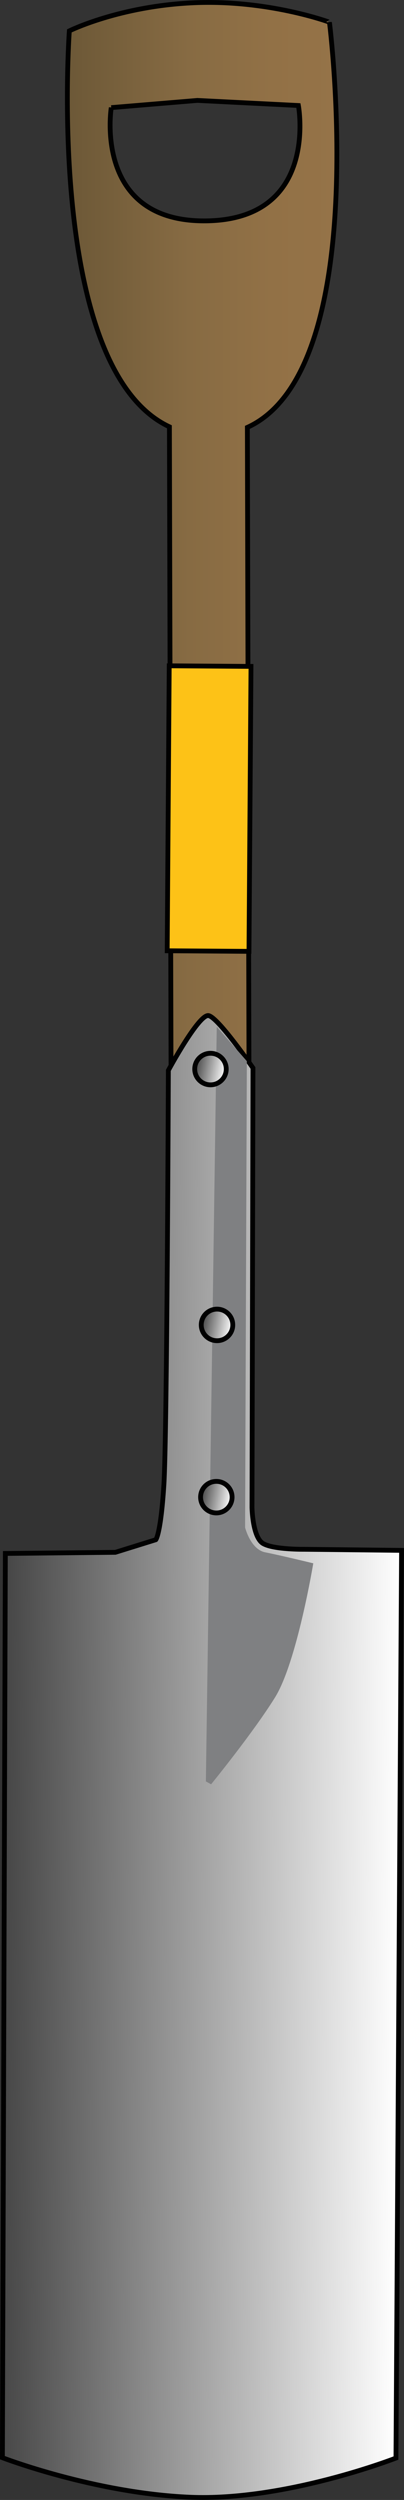 <svg xmlns="http://www.w3.org/2000/svg" viewBox="0 0 45.832 283.164"><rect x="0" y="0" width="45.832" height="283.164" fill="#333333" stroke="none"/><switch><g><linearGradient id="a" y2="188.12" gradientUnits="userSpaceOnUse" x2="38.216" gradientTransform="matrix(1 0 0 -1 0 282.16)" y1="188.12" x1="7.642"><stop offset="0" stop-color="#6c5837"/><stop offset=".112" stop-color="#735d3a"/><stop offset=".452" stop-color="#876b43"/><stop offset=".758" stop-color="#927146"/><stop offset="1" stop-color="#957348"/></linearGradient><path stroke="#010101" stroke-width=".545" d="M28.406 185.08l-.344-136.67c14.299-6.517 9.312-45.896 9.312-45.896S30.436-.058 21.991.312C13.543.68 7.866 3.497 7.866 3.497S5.072 41.729 19.219 48.343l.345 136.76c.004 1.505 1.987 2.72 4.428 2.715 2.443-.01 4.418-1.24 4.414-2.74zM12.621 12.19l9.768-.816 11.463.578s2.396 12.909-10.469 13.066c-12.868.156-10.762-12.828-10.762-12.828z" fill="url(#a)"/><linearGradient id="b" y2="-30.792" gradientUnits="userSpaceOnUse" x2="75.344" gradientTransform="scale(1 -1) rotate(-10.48 -857.196 48.19)" y1="-38.687" x1="31.078"><stop offset="0" stop-color="#464646"/><stop offset="1" stop-color="#fff"/></linearGradient><path stroke="#010101" stroke-width=".545" d="M19.099 121.24s3.459-6.41 4.559-6.206c1.1.203 5.041 5.934 5.041 5.934l-.111 49.776s.05 3.42 1.287 4.104c1.236.686 4.656.636 4.656.636l11.025.122-.637 102.81s-12.549 4.9-23.38 4.439c-10.832-.461-21.267-4.48-21.267-4.48l.334-102.42 12.48-.127 4.586-1.426s.561-.58.918-6.197c.363-5.6.509-46.95.509-46.95z" fill="url(#b)"/><path d="M35.542 177.06s-1.854 11.19-4.334 15.188c-2.479 3.996-7.26 9.854-7.26 9.854l-.593-.326 1.233-85.477 3.414 3.894-.198 52.823s.623 2.508 2.307 2.817c1.683.33 5.431 1.24 5.431 1.24z" fill="#7F8082"/><linearGradient id="c" y2="-93.961" gradientUnits="userSpaceOnUse" x2="82.784" gradientTransform="scale(1 -1) rotate(-10.113 -264.192 196.555)" y1="-93.961" x1="79.205"><stop offset="0" stop-color="#464646"/><stop offset="1" stop-color="#fff"/></linearGradient><circle r="1.789" cy="150.07" stroke="#010101" cx="24.619" stroke-width=".545" fill="url(#c)"/><linearGradient id="d" y2="-113.19" gradientUnits="userSpaceOnUse" x2="86.136" gradientTransform="scale(1 -1) rotate(-10.113 -264.192 196.555)" y1="-113.19" x1="82.558"><stop offset="0" stop-color="#464646"/><stop offset="1" stop-color="#fff"/></linearGradient><circle r="1.788" cy="169.58" stroke="#010101" cx="24.542" stroke-width=".545" fill="url(#d)"/><linearGradient id="e" y2="-65.567" gradientUnits="userSpaceOnUse" x2="76.967" gradientTransform="scale(1 -1) rotate(-10.113 -264.192 196.555)" y1="-65.567" x1="73.389"><stop offset="0" stop-color="#464646"/><stop offset="1" stop-color="#fff"/></linearGradient><circle r="1.788" cy="121.09" stroke="#010101" cx="23.878" stroke-width=".545" fill="url(#e)"/><path stroke="#010101" stroke-width=".545" fill="#FDC217" d="M28.245 107.758l-9.277-.066.229-32.277 9.277.066z"/></g></switch></svg>